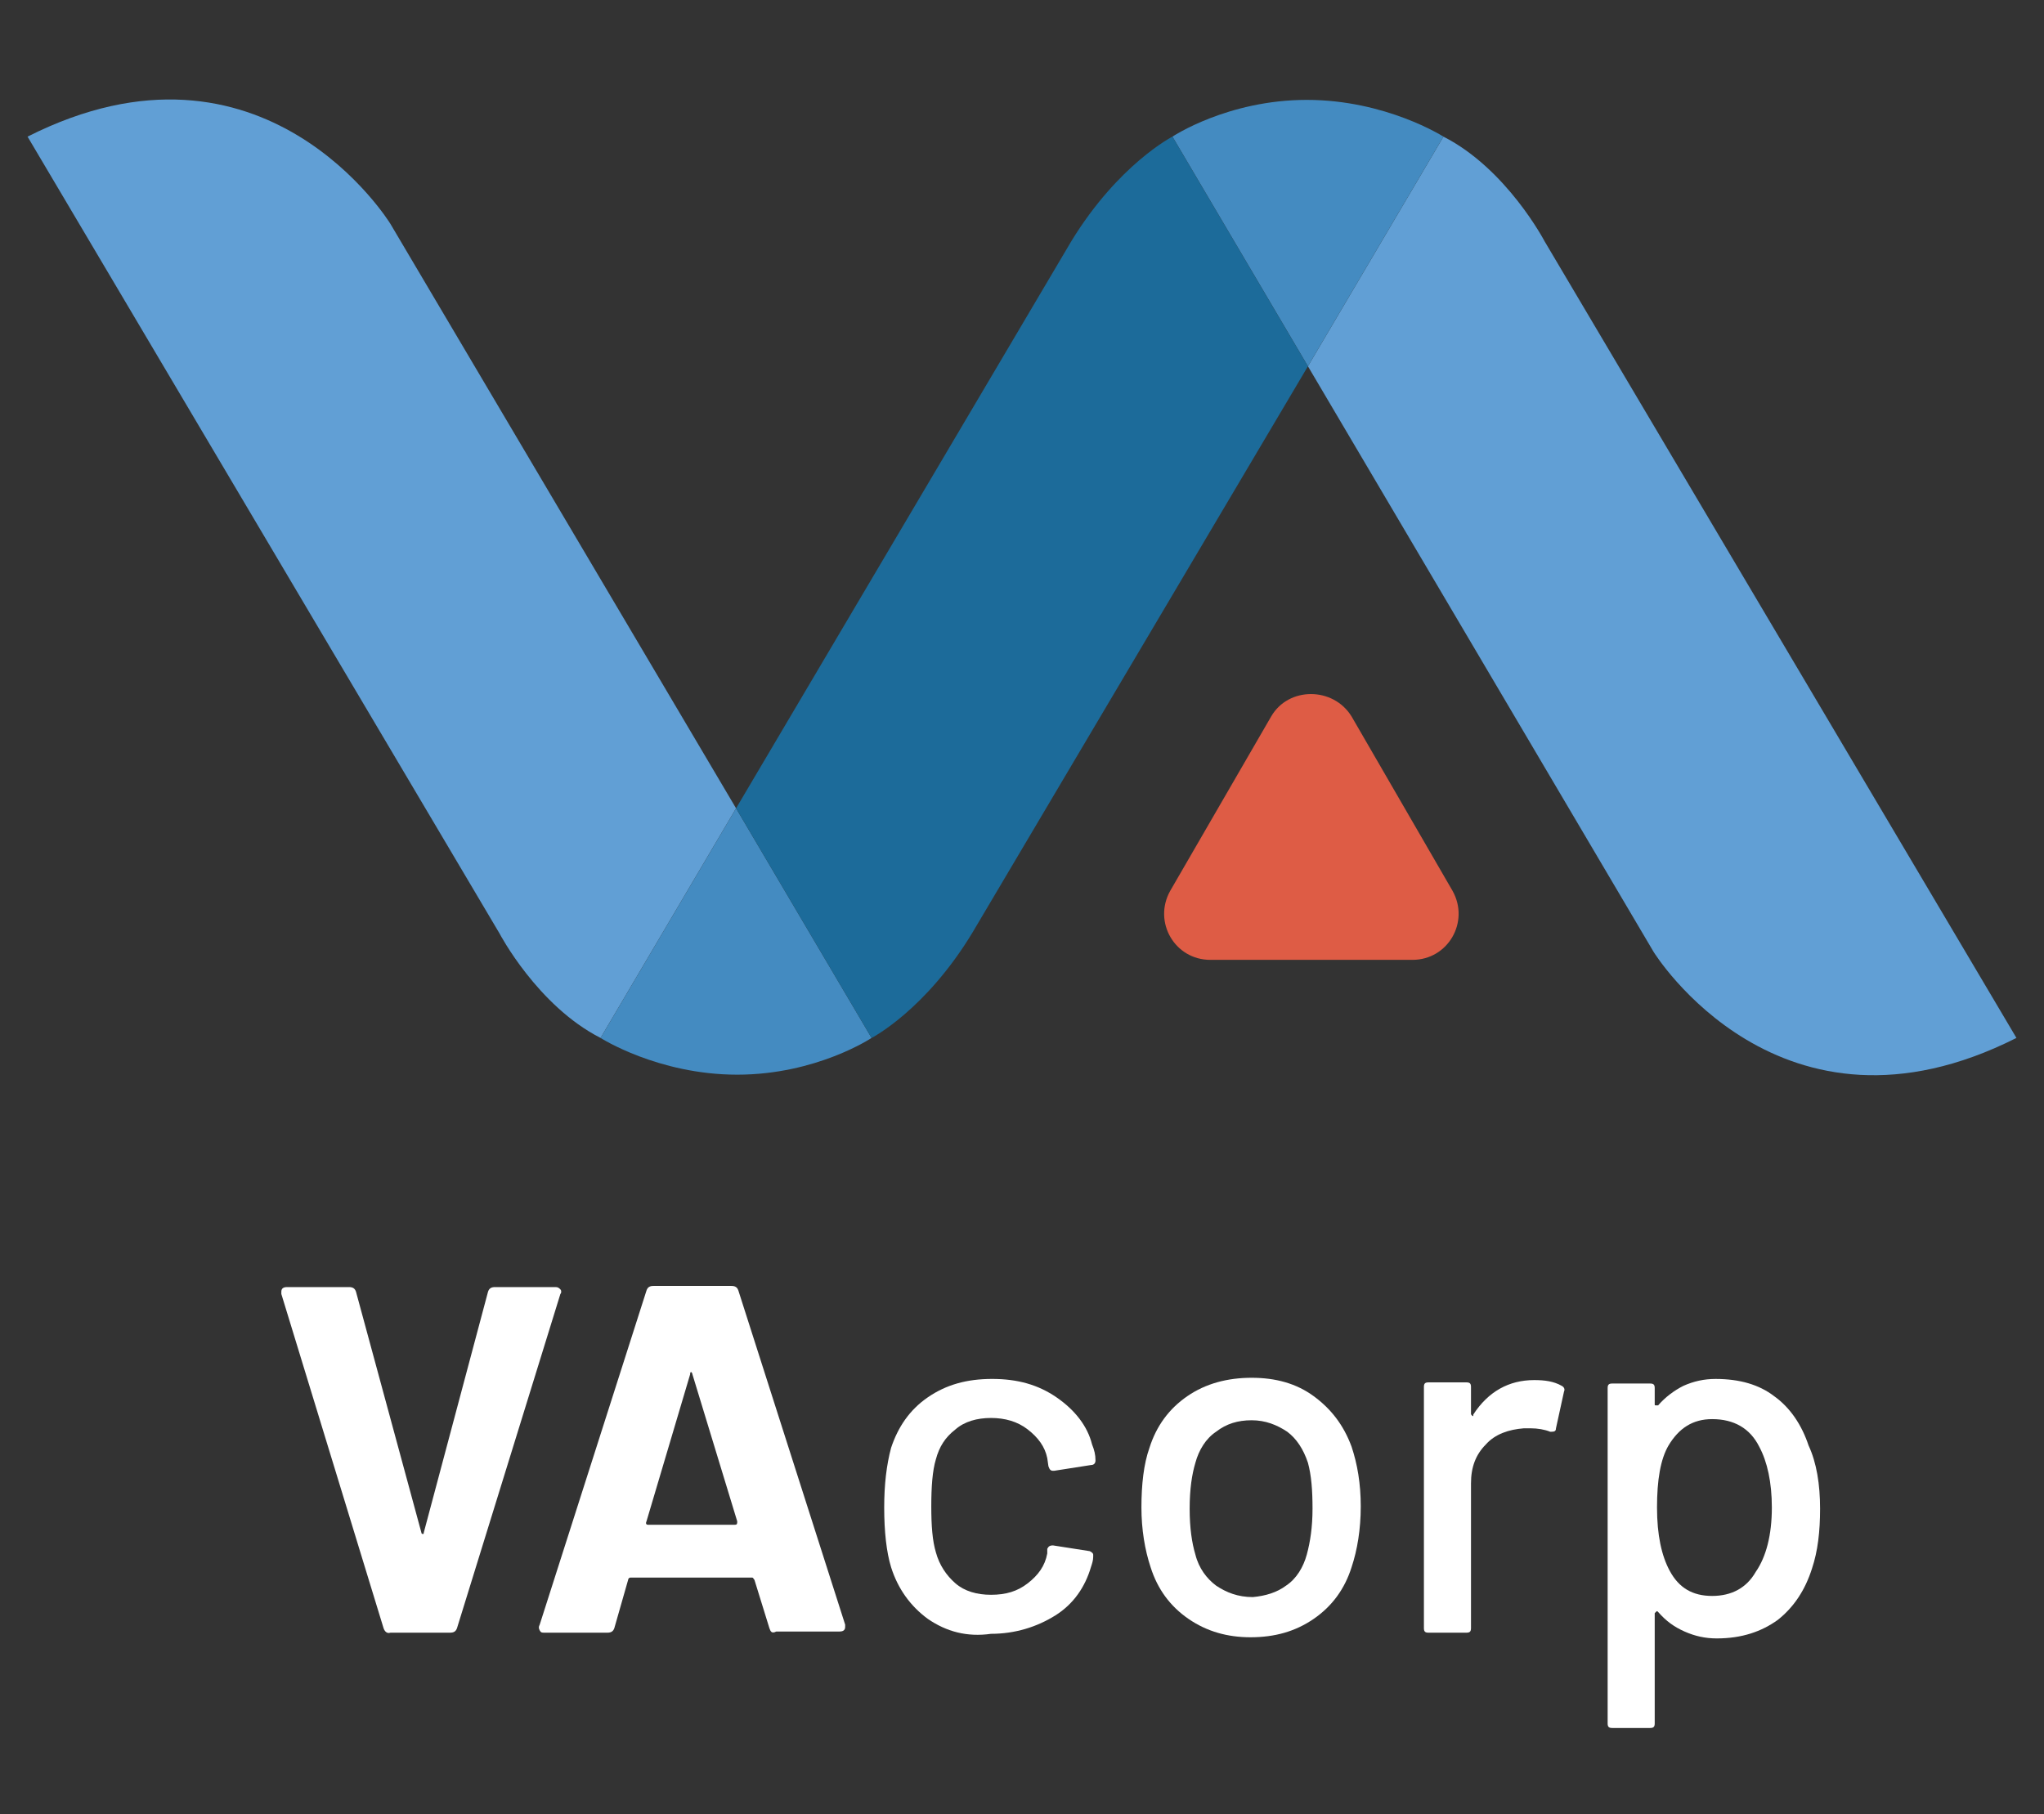 <svg xmlns="http://www.w3.org/2000/svg" xmlns:xlink="http://www.w3.org/1999/xlink" id="Layer_1" x="0px" y="0px" viewBox="0 0 178 158" style="enable-background:new 0 0 178 158;" xml:space="preserve">
<rect x="0" y="0" width="178" height="158" fill="#333333" stroke="none"/>
<style type="text/css">
	.st0{fill:#619FD5;}
	.st1{fill:#448BC1;}
	.st2{fill:#1C6B9A;}
	.st3{fill:#DE5C45;}
	.st4{fill:#FFFFFF;}
</style>
<g>
	<g>
		<g>
			<g>
				<path class="st0" d="M2.4,11.9l41.1,69.4c0,0,3.3,6.3,8.8,9.1l11.8-20L34,19.5C34,19.5,23,1.5,2.4,11.9z"></path>
				<path class="st1" d="M64.1,70.4l-11.8,20c0,0,5,3.2,11.9,3.2s11.7-3.2,11.7-3.2L64.1,70.4z"></path>
			</g>
			<g>
				<path class="st0" d="M175.6,90.4L134.5,21c0,0-3.3-6.3-8.8-9.1l-11.8,20L144,82.9C144,82.9,155,100.8,175.6,90.4z"></path>
				<path class="st1" d="M113.9,31.9l11.8-20c0,0-5-3.2-11.9-3.2s-11.7,3.2-11.7,3.2L113.9,31.9z"></path>
				<path class="st2" d="M102.1,11.9c0,0-4.7,2.4-8.8,9.1l0,0l0,0c0,0,0,0,0,0l0,0L64.1,70.4l11.8,20c0,0,4.7-2.4,8.8-9.2l29.2-49.3      L102.1,11.9z"></path>
			</g>
		</g>
		<path class="st3" d="M110.7,62.4l-8.8,15.2c-1.5,2.7,0.4,6,3.5,6h17.6c3.1,0,5-3.3,3.5-6l-8.8-15.2    C116.1,59.8,112.2,59.8,110.7,62.4z"></path>
	</g>
	<g>
		<path class="st4" d="M33.4,141.8l-8.9-29.1l0-0.2c0-0.3,0.2-0.4,0.5-0.4h5.4c0.3,0,0.5,0.1,0.6,0.4l5.7,21c0,0.1,0.1,0.1,0.1,0.1    c0.1,0,0.1,0,0.1-0.1l5.6-21c0.1-0.3,0.3-0.4,0.6-0.4h5.3c0.2,0,0.3,0.1,0.4,0.2c0.1,0.1,0.1,0.3,0,0.4l-9,29.1    c-0.1,0.3-0.3,0.4-0.6,0.4H34C33.7,142.3,33.5,142.1,33.4,141.8z"></path>
		<path class="st4" d="M67,141.8l-1.3-4.2c-0.1-0.1-0.1-0.2-0.2-0.2H54.9c-0.1,0-0.2,0.1-0.2,0.2l-1.2,4.2c-0.1,0.3-0.3,0.4-0.6,0.4    h-5.5c-0.2,0-0.3,0-0.4-0.2s-0.1-0.3,0-0.5l9.3-29.1c0.1-0.3,0.3-0.4,0.6-0.4h6.8c0.3,0,0.5,0.1,0.6,0.4l9.3,29.1    c0,0.1,0,0.1,0,0.2c0,0.3-0.2,0.4-0.5,0.4h-5.5C67.2,142.3,67.1,142.1,67,141.8z M56.4,132.8H64c0.2,0,0.2-0.1,0.2-0.3l-3.9-12.8    c0-0.1-0.1-0.2-0.1-0.2c-0.1,0-0.1,0.1-0.1,0.2l-3.8,12.8C56.2,132.7,56.3,132.8,56.4,132.8z"></path>
		<path class="st4" d="M80.8,141c-1.5-1.1-2.6-2.6-3.2-4.5c-0.4-1.3-0.6-3.1-0.6-5.2c0-2,0.2-3.7,0.6-5.2c0.6-1.8,1.6-3.3,3.2-4.4    c1.6-1.1,3.4-1.6,5.6-1.6s4,0.5,5.6,1.6c1.6,1.1,2.7,2.5,3.1,4.1c0.2,0.5,0.3,0.9,0.3,1.4c0,0.2-0.1,0.4-0.4,0.4l-3.2,0.5h-0.1    c-0.2,0-0.3-0.1-0.4-0.4l-0.1-0.7c-0.2-1-0.8-1.8-1.7-2.5s-2-1-3.2-1c-1.2,0-2.3,0.3-3.1,1c-0.9,0.7-1.4,1.5-1.7,2.6    c-0.3,1-0.4,2.4-0.4,4.1c0,1.7,0.1,3,0.4,4c0.3,1.1,0.9,2,1.7,2.7c0.8,0.7,1.9,1,3.1,1c1.3,0,2.3-0.3,3.2-1    c0.9-0.7,1.5-1.5,1.7-2.6c0,0,0-0.1,0-0.1c0,0,0-0.1,0-0.1v-0.2c0.1-0.2,0.2-0.3,0.5-0.3l3.2,0.5c0.2,0.1,0.3,0.2,0.3,0.3v0.2    c0,0.3-0.1,0.6-0.2,0.9c-0.5,1.7-1.5,3.2-3.1,4.2s-3.5,1.6-5.6,1.6C84.2,142.6,82.4,142.1,80.8,141z"></path>
		<path class="st4" d="M103.5,141c-1.6-1.1-2.7-2.6-3.3-4.5c-0.5-1.5-0.8-3.3-0.8-5.2c0-2,0.2-3.8,0.7-5.2c0.6-1.9,1.7-3.4,3.3-4.5    c1.6-1.1,3.5-1.6,5.6-1.6c2.1,0,3.9,0.5,5.4,1.6c1.5,1.1,2.6,2.5,3.3,4.4c0.5,1.5,0.8,3.2,0.8,5.2c0,2-0.3,3.8-0.8,5.3    c-0.6,1.9-1.7,3.4-3.3,4.5s-3.4,1.6-5.5,1.6C106.9,142.6,105.1,142.1,103.5,141z M112,138.1c0.9-0.6,1.5-1.6,1.8-2.7    c0.3-1.1,0.5-2.4,0.5-4s-0.1-2.9-0.4-4c-0.4-1.2-1-2.1-1.8-2.7c-0.9-0.6-1.9-1-3.1-1c-1.2,0-2.2,0.3-3.1,1    c-0.9,0.6-1.5,1.6-1.8,2.7c-0.3,1-0.5,2.3-0.5,4c0,1.7,0.2,3,0.5,4c0.3,1.2,1,2.1,1.8,2.7c0.9,0.6,1.9,1,3.2,1    C110.2,139,111.2,138.7,112,138.1z"></path>
		<path class="st4" d="M136,120.7c0.2,0.1,0.3,0.3,0.2,0.5l-0.7,3.2c0,0.3-0.2,0.3-0.5,0.3c-0.5-0.2-1.1-0.3-1.7-0.3l-0.6,0    c-1.3,0.1-2.5,0.5-3.3,1.4c-0.9,0.9-1.3,2-1.3,3.4v12.6c0,0.3-0.1,0.4-0.4,0.4h-3.3c-0.3,0-0.4-0.1-0.4-0.4v-21    c0-0.3,0.1-0.4,0.4-0.4h3.3c0.3,0,0.4,0.1,0.4,0.4v2.3c0,0.1,0,0.1,0.1,0.2s0.1,0,0.1-0.1c1.3-2,3.1-3,5.3-3    C134.5,120.2,135.3,120.3,136,120.7z"></path>
		<path class="st4" d="M158.5,131.4c0,2-0.2,3.7-0.7,5.2c-0.6,1.9-1.6,3.4-3,4.5c-1.4,1-3.1,1.6-5.3,1.6c-1,0-1.9-0.2-2.8-0.6    c-0.9-0.4-1.6-0.9-2.3-1.7c-0.1-0.1-0.1-0.1-0.2,0c0,0-0.1,0.1-0.1,0.1v9.6c0,0.3-0.1,0.4-0.4,0.4h-3.3c-0.3,0-0.4-0.1-0.4-0.4    v-29.2c0-0.3,0.1-0.4,0.4-0.4h3.3c0.3,0,0.4,0.1,0.4,0.4v1.4c0,0.1,0,0.1,0.1,0.1c0,0,0.1,0,0.2,0c0.6-0.7,1.4-1.3,2.2-1.7    c0.9-0.4,1.8-0.6,2.8-0.6c2.1,0,3.8,0.5,5.1,1.5c1.4,1,2.4,2.5,3,4.3C158.2,127.4,158.5,129.3,158.5,131.4z M154.3,131.3    c0-2.2-0.4-4-1.1-5.3c-0.8-1.6-2.2-2.4-4.1-2.4c-1.7,0-2.9,0.8-3.8,2.3c-0.7,1.2-1,3-1,5.4c0,2.4,0.4,4.2,1.1,5.5    c0.8,1.5,2,2.2,3.7,2.2c1.7,0,3-0.7,3.8-2.1C153.8,135.6,154.3,133.7,154.3,131.3z"></path>
	</g>
</g>
</svg>